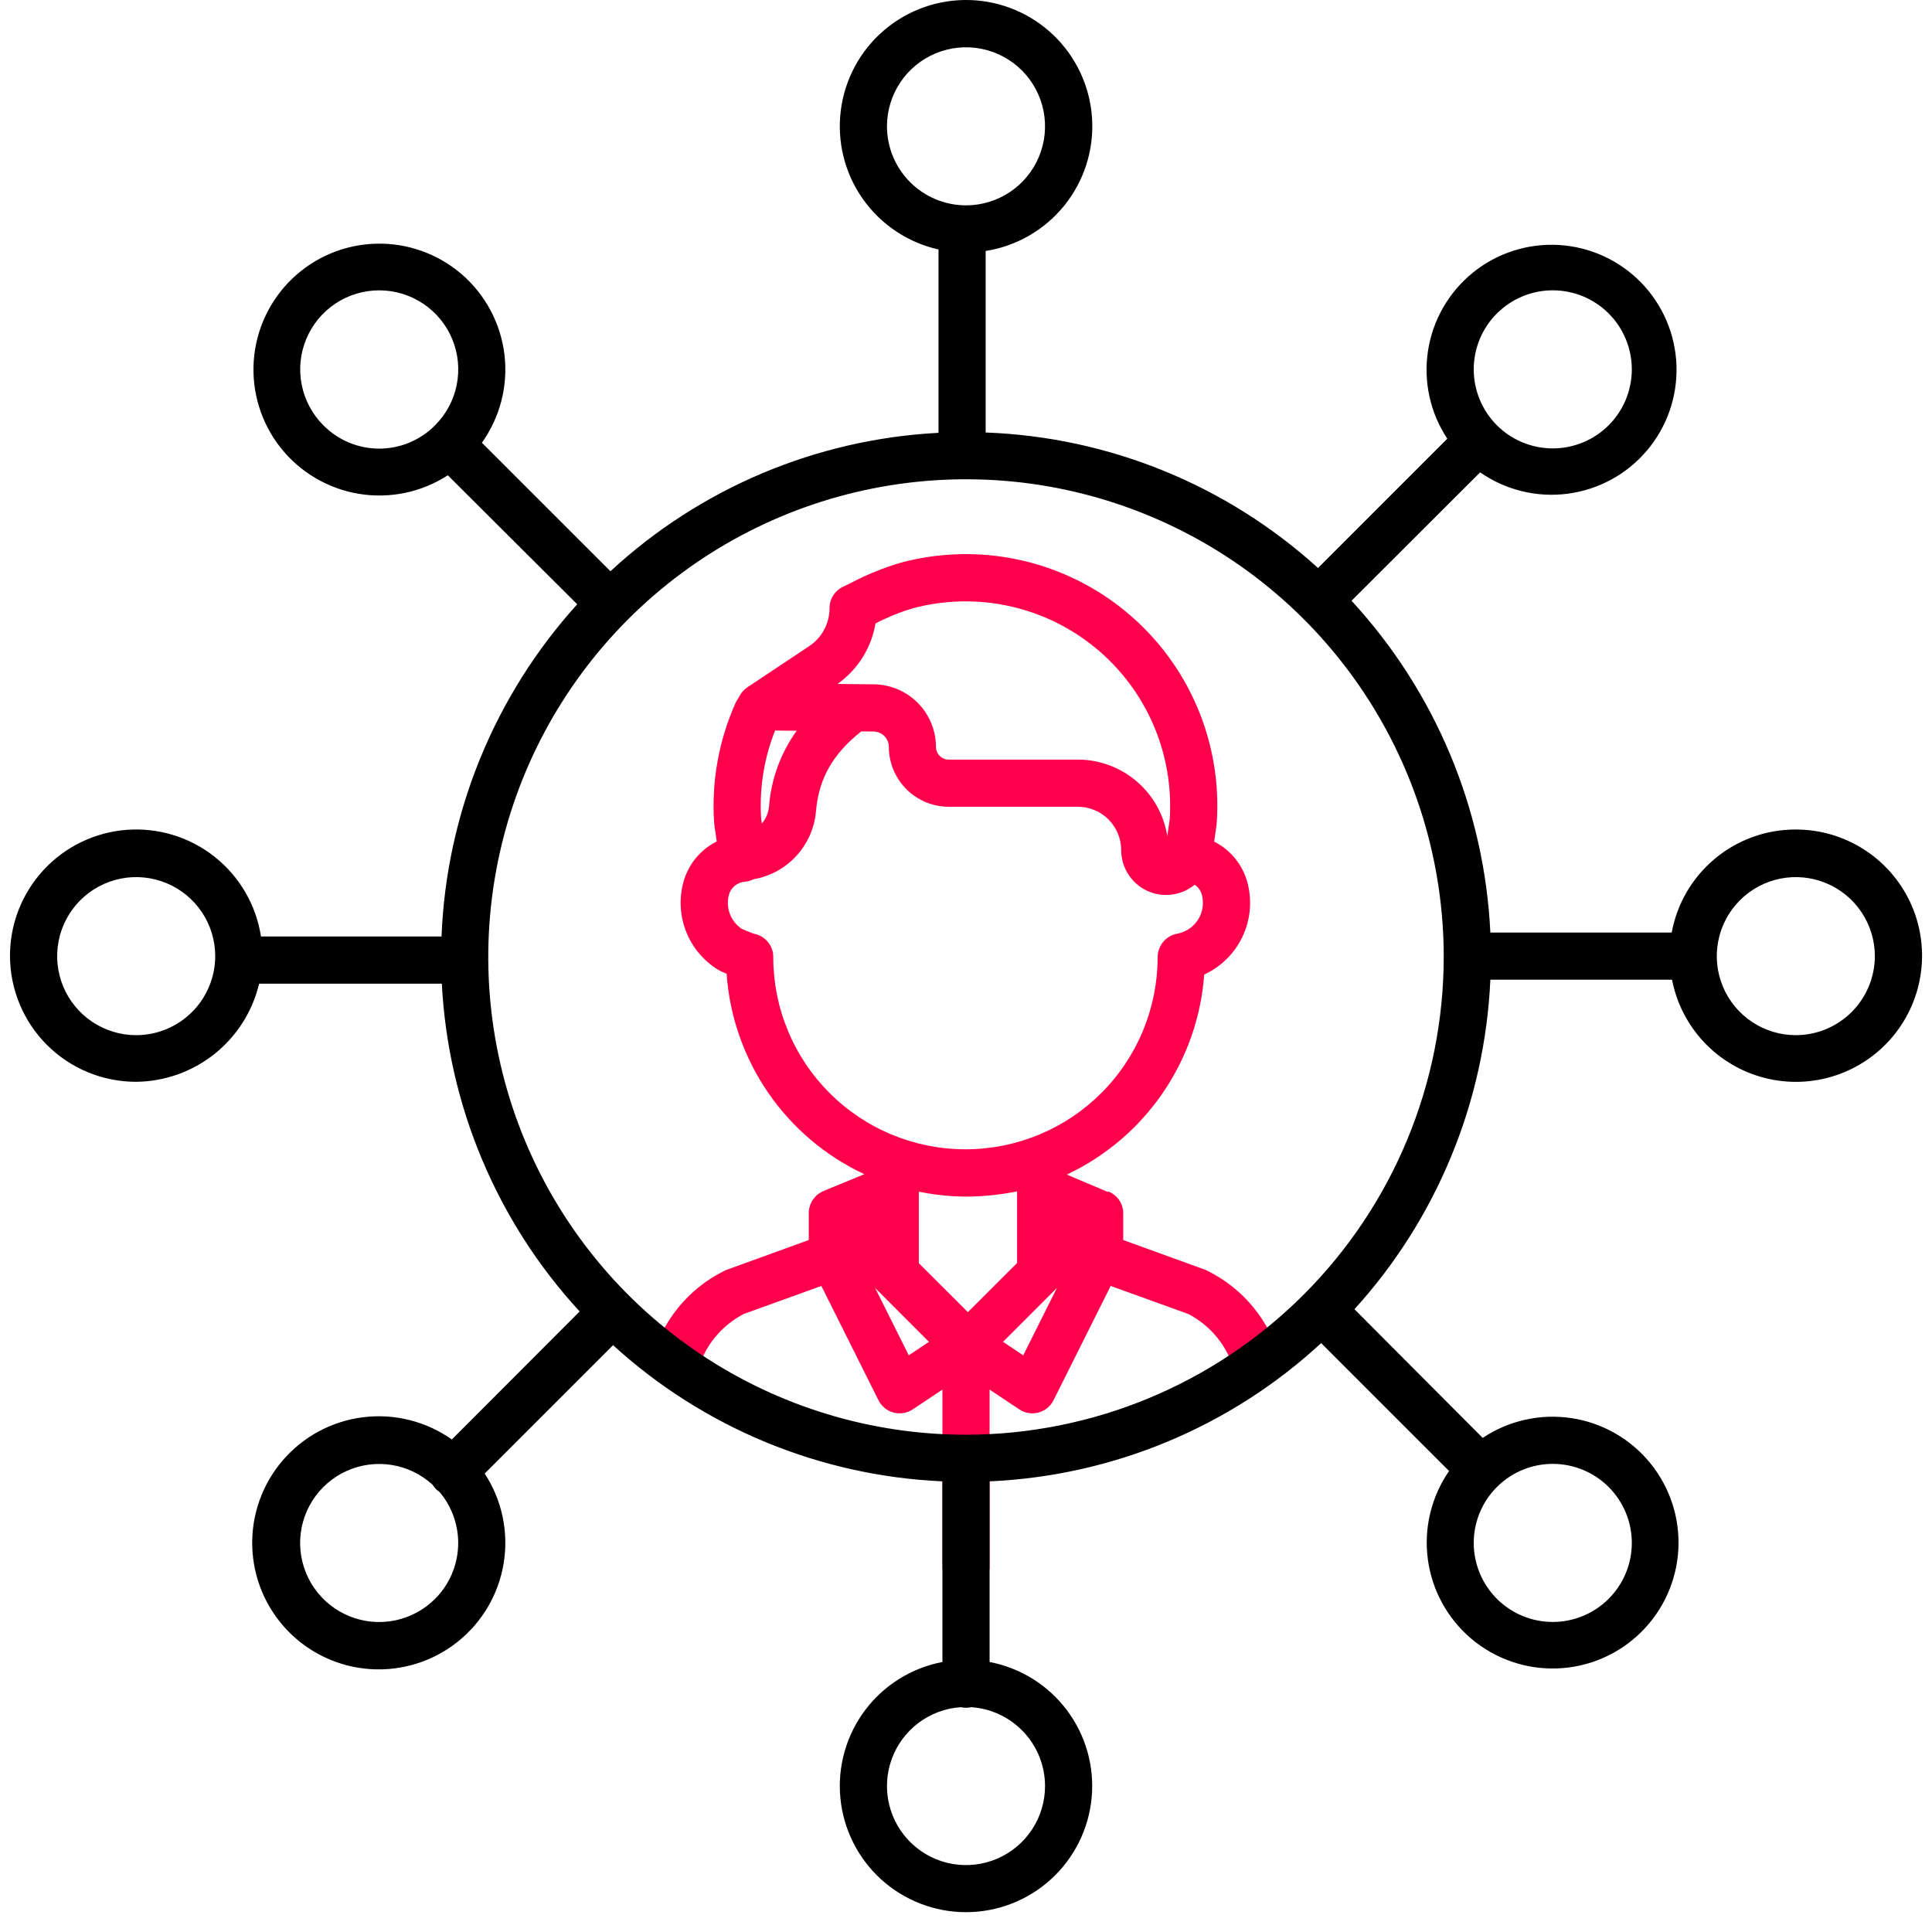 <?xml version="1.0" encoding="UTF-8"?> <svg xmlns="http://www.w3.org/2000/svg" width="96" height="96" viewBox="0 0 96 96" fill="none"> <path d="M40.188 60.26V61.616L36.073 63.109C36.034 63.124 35.995 63.143 35.958 63.163C35.09 63.598 34.324 64.212 33.71 64.963C33.096 65.715 32.648 66.588 32.395 67.525L34.66 68.137C34.825 67.529 35.115 66.962 35.511 66.472C35.906 65.981 36.4 65.579 36.959 65.289L40.813 63.898L43.653 69.58C43.727 69.729 43.832 69.86 43.961 69.965C44.09 70.07 44.24 70.147 44.401 70.189C44.562 70.232 44.729 70.24 44.894 70.213C45.057 70.185 45.214 70.124 45.352 70.031L46.828 69.047V77.979H49.172V69.047L50.649 70.031C50.787 70.123 50.943 70.185 51.107 70.212C51.271 70.239 51.439 70.231 51.599 70.189C51.76 70.146 51.91 70.07 52.038 69.965C52.167 69.86 52.272 69.729 52.347 69.58L55.188 63.898L59.041 65.289C59.6 65.579 60.093 65.982 60.488 66.472C60.884 66.962 61.173 67.53 61.338 68.138L63.601 67.525C63.346 66.588 62.897 65.715 62.282 64.963C61.667 64.211 60.9 63.598 60.031 63.163C59.998 63.143 59.963 63.124 59.927 63.109L55.812 61.616V60.26C55.808 60.03 55.734 59.806 55.601 59.618C55.468 59.43 55.283 59.285 55.067 59.203L55.054 59.229H55.049L53.01 58.364C54.927 57.462 56.57 56.066 57.769 54.319C58.969 52.573 59.682 50.538 59.836 48.425C60.662 48.045 61.331 47.389 61.726 46.569C62.122 45.75 62.22 44.818 62.004 43.934C61.896 43.481 61.69 43.057 61.401 42.692C61.112 42.326 60.747 42.029 60.331 41.819L60.448 40.995C60.452 40.967 60.455 40.938 60.457 40.909C60.597 38.923 60.261 36.931 59.475 35.101C58.689 33.271 57.478 31.655 55.941 30.388C54.404 29.121 52.587 28.24 50.641 27.817C48.694 27.395 46.675 27.445 44.752 27.961C43.899 28.214 43.073 28.55 42.286 28.963C42.153 29.028 42.02 29.093 41.886 29.157C41.687 29.252 41.519 29.402 41.401 29.589C41.283 29.776 41.22 29.993 41.22 30.214C41.221 30.589 41.128 30.959 40.951 31.291C40.773 31.622 40.516 31.904 40.203 32.111L37.144 34.145C36.998 34.242 36.875 34.37 36.785 34.521L36.604 34.826C36.58 34.865 36.559 34.906 36.541 34.947C35.708 36.819 35.345 38.865 35.486 40.909C35.488 40.939 35.491 40.968 35.496 40.998L35.615 41.812C35.196 42.021 34.829 42.319 34.538 42.685C34.248 43.051 34.041 43.476 33.933 43.931C33.737 44.731 33.799 45.572 34.11 46.334C34.42 47.096 34.965 47.741 35.664 48.175C35.804 48.258 35.952 48.327 36.105 48.384C36.254 50.504 36.967 52.545 38.17 54.296C39.373 56.048 41.023 57.446 42.948 58.345L40.955 59.165L40.959 59.175C40.957 59.175 40.933 59.176 40.931 59.177C40.715 59.265 40.529 59.414 40.397 59.607C40.264 59.799 40.192 60.026 40.188 60.26ZM50.539 62.758L48.093 65.199L45.656 62.767V59.212C46.449 59.376 47.257 59.459 48.066 59.459C48.897 59.45 49.725 59.362 50.539 59.199V62.758ZM45.156 67.345L43.482 63.996L46.16 66.675L45.156 67.345ZM50.844 67.345L49.84 66.675L52.519 63.996L50.844 67.345ZM43.502 30.979C44.096 30.669 44.719 30.417 45.36 30.225C46.92 29.809 48.556 29.77 50.133 30.112C51.71 30.454 53.184 31.166 54.431 32.191C55.678 33.215 56.663 34.522 57.305 36.002C57.947 37.483 58.227 39.096 58.123 40.706L58.002 41.547C57.836 40.489 57.298 39.525 56.484 38.828C55.671 38.131 54.636 37.746 53.565 37.744H47.144C47.061 37.745 46.978 37.729 46.901 37.697C46.824 37.665 46.754 37.619 46.695 37.56C46.636 37.502 46.589 37.432 46.557 37.355C46.525 37.278 46.509 37.196 46.508 37.112C46.506 36.294 46.181 35.508 45.605 34.927C45.028 34.345 44.246 34.013 43.428 34.003L41.613 33.986C42.111 33.634 42.535 33.188 42.859 32.672C43.183 32.155 43.402 31.58 43.502 30.979ZM38.514 36.299L39.588 36.31C38.791 37.417 38.314 38.722 38.211 40.083C38.181 40.392 38.057 40.686 37.855 40.923L37.823 40.704C37.721 39.202 37.957 37.697 38.514 36.299ZM38.423 47.549C38.423 47.273 38.325 47.006 38.148 46.795C37.971 46.584 37.725 46.443 37.453 46.395C37.299 46.34 36.99 46.214 36.861 46.157C36.594 45.979 36.389 45.724 36.273 45.425C36.157 45.127 36.136 44.8 36.212 44.489C36.257 44.304 36.36 44.139 36.505 44.018C36.65 43.896 36.831 43.824 37.02 43.812C37.167 43.798 37.31 43.757 37.441 43.69C38.262 43.549 39.013 43.139 39.575 42.524C40.137 41.909 40.479 41.125 40.547 40.295C40.693 38.677 41.371 37.477 42.795 36.342L43.406 36.348C43.607 36.35 43.8 36.431 43.943 36.574C44.085 36.717 44.165 36.911 44.166 37.112C44.167 37.902 44.481 38.658 45.039 39.216C45.598 39.774 46.355 40.088 47.144 40.088H53.565C54.134 40.09 54.68 40.317 55.082 40.72C55.484 41.123 55.71 41.669 55.711 42.238C55.711 42.661 55.831 43.075 56.057 43.433C56.284 43.79 56.607 44.076 56.989 44.257C57.372 44.437 57.798 44.506 58.218 44.454C58.638 44.401 59.034 44.231 59.361 43.962C59.547 44.083 59.678 44.272 59.727 44.488C59.757 44.61 59.772 44.736 59.772 44.861C59.773 45.227 59.645 45.581 59.41 45.861C59.175 46.142 58.849 46.331 58.489 46.395C58.217 46.447 57.971 46.592 57.795 46.806C57.618 47.02 57.522 47.289 57.522 47.566C57.521 48.82 57.273 50.062 56.792 51.22C56.311 52.378 55.607 53.431 54.719 54.317C53.832 55.203 52.778 55.905 51.619 56.384C50.46 56.863 49.218 57.109 47.964 57.108C46.71 57.107 45.468 56.859 44.31 56.378C43.152 55.897 42.1 55.193 41.214 54.305C40.328 53.418 39.625 52.364 39.147 51.205C38.667 50.046 38.422 48.804 38.423 47.55V47.549Z" fill="#FF004C"></path> <path d="M89.233 41.218C87.768 41.214 86.348 41.724 85.221 42.66C84.094 43.595 83.331 44.897 83.066 46.338H74.055C73.762 40.203 71.32 34.367 67.157 29.851L73.547 23.471C74.815 24.354 76.368 24.733 77.9 24.532C79.433 24.332 80.836 23.567 81.835 22.388C82.834 21.209 83.357 19.699 83.303 18.154C83.248 16.61 82.62 15.141 81.54 14.035C80.46 12.929 79.007 12.265 77.464 12.174C75.921 12.082 74.399 12.569 73.196 13.54C71.993 14.51 71.195 15.894 70.958 17.422C70.721 18.949 71.062 20.51 71.915 21.799L65.491 28.223C60.953 24.101 55.103 21.716 48.977 21.491V12.471C50.52 12.228 51.916 11.419 52.895 10.201C53.872 8.983 54.361 7.445 54.264 5.886C54.168 4.327 53.493 2.86 52.373 1.772C51.252 0.684 49.766 0.053 48.205 0.003C46.644 -0.047 45.12 0.487 43.931 1.501C42.743 2.514 41.976 3.935 41.779 5.484C41.583 7.034 41.971 8.601 42.869 9.879C43.767 11.157 45.109 12.054 46.633 12.396V21.507C40.562 21.822 34.795 24.256 30.333 28.384L23.946 21.998C24.851 20.729 25.25 19.169 25.066 17.623C24.881 16.076 24.126 14.653 22.949 13.633C21.771 12.614 20.256 12.07 18.699 12.108C17.141 12.146 15.654 12.763 14.528 13.84C13.402 14.916 12.718 16.374 12.609 17.928C12.501 19.482 12.976 21.02 13.941 22.243C14.907 23.465 16.294 24.283 17.83 24.538C19.367 24.792 20.944 24.464 22.252 23.617L28.682 30.026C24.569 34.568 22.182 40.411 21.939 46.533H12.968C12.727 44.97 11.904 43.556 10.665 42.574C9.426 41.591 7.861 41.113 6.284 41.235C4.708 41.357 3.235 42.071 2.162 43.232C1.088 44.394 0.494 45.918 0.496 47.499C0.499 49.16 1.161 50.752 2.336 51.925C3.512 53.098 5.106 53.756 6.767 53.754C8.183 53.74 9.554 53.252 10.662 52.368C11.769 51.484 12.548 50.255 12.876 48.877H21.954C22.27 54.939 24.692 60.7 28.802 65.166L22.452 71.527C21.173 70.623 19.604 70.229 18.05 70.421C16.496 70.612 15.069 71.377 14.049 72.565C13.029 73.753 12.489 75.278 12.534 76.843C12.579 78.408 13.207 79.9 14.293 81.028C15.38 82.155 16.848 82.836 18.411 82.938C19.973 83.04 21.517 82.555 22.741 81.579C23.966 80.603 24.782 79.206 25.03 77.659C25.278 76.114 24.941 74.531 24.084 73.22L30.463 66.841C34.958 70.943 40.749 73.338 46.828 73.607V82.584C45.294 82.876 43.925 83.729 42.987 84.977C42.049 86.225 41.611 87.778 41.757 89.332C41.904 90.887 42.625 92.331 43.779 93.381C44.934 94.432 46.439 95.015 48 95.015C49.561 95.015 51.066 94.432 52.221 93.381C53.375 92.331 54.096 90.887 54.243 89.332C54.39 87.778 53.951 86.225 53.013 84.977C52.075 83.729 50.706 82.876 49.172 82.584V73.607C55.303 73.335 61.14 70.902 65.648 66.738L72.004 73.093C71.118 74.374 70.742 75.939 70.949 77.483C71.156 79.026 71.931 80.437 73.123 81.439C74.315 82.441 75.837 82.963 77.394 82.902C78.95 82.842 80.427 82.203 81.537 81.11C82.647 80.018 83.31 78.551 83.396 76.996C83.481 75.442 82.984 73.91 82.001 72.703C81.019 71.495 79.62 70.697 78.081 70.465C76.541 70.233 74.97 70.584 73.675 71.449L67.302 65.055C71.392 60.551 73.781 54.76 74.055 48.682H83.082C83.309 49.849 83.862 50.928 84.679 51.792C85.495 52.656 86.54 53.271 87.693 53.564C88.845 53.856 90.057 53.816 91.187 53.446C92.317 53.076 93.318 52.392 94.075 51.475C94.831 50.557 95.311 49.444 95.458 48.264C95.605 47.084 95.414 45.887 94.907 44.812C94.399 43.736 93.597 42.828 92.592 42.191C91.588 41.555 90.423 41.217 89.234 41.218H89.233ZM74.379 15.576C74.744 15.212 75.177 14.922 75.654 14.725C76.13 14.528 76.641 14.426 77.157 14.426C77.672 14.426 78.183 14.528 78.66 14.725C79.136 14.922 79.569 15.212 79.934 15.576C80.298 15.941 80.588 16.374 80.785 16.851C80.982 17.327 81.084 17.838 81.084 18.354C81.084 18.869 80.982 19.38 80.785 19.857C80.588 20.333 80.298 20.766 79.934 21.131C79.569 21.495 79.136 21.785 78.659 21.982C78.183 22.179 77.672 22.281 77.156 22.281C76.641 22.281 76.13 22.179 75.653 21.982C75.177 21.785 74.744 21.495 74.379 21.131C74.015 20.766 73.725 20.333 73.528 19.856C73.331 19.38 73.229 18.869 73.229 18.353C73.229 17.838 73.331 17.327 73.528 16.85C73.725 16.374 74.015 15.941 74.379 15.576ZM44.073 6.277C44.073 5.5 44.303 4.741 44.735 4.095C45.166 3.449 45.78 2.946 46.497 2.649C47.215 2.352 48.005 2.274 48.766 2.425C49.528 2.577 50.228 2.951 50.777 3.5C51.326 4.049 51.7 4.749 51.852 5.511C52.003 6.273 51.925 7.062 51.628 7.78C51.331 8.497 50.828 9.111 50.182 9.542C49.536 9.974 48.777 10.204 48 10.204C46.959 10.203 45.961 9.789 45.224 9.052C44.488 8.316 44.074 7.318 44.073 6.277ZM16.066 21.131C15.517 20.581 15.143 19.882 14.992 19.12C14.84 18.358 14.918 17.568 15.215 16.851C15.512 16.133 16.016 15.52 16.661 15.088C17.307 14.657 18.067 14.427 18.843 14.427C19.62 14.427 20.379 14.657 21.025 15.088C21.671 15.52 22.174 16.133 22.471 16.851C22.769 17.568 22.846 18.358 22.695 19.12C22.543 19.882 22.169 20.581 21.62 21.131C21.257 21.498 20.825 21.79 20.348 21.99C19.872 22.189 19.36 22.292 18.843 22.292C18.327 22.292 17.815 22.189 17.338 21.99C16.862 21.79 16.429 21.498 16.066 21.131ZM6.767 51.437C5.99 51.437 5.231 51.206 4.585 50.775C3.939 50.343 3.436 49.73 3.139 49.013C2.842 48.295 2.764 47.505 2.916 46.744C3.067 45.982 3.441 45.282 3.99 44.733C4.54 44.184 5.239 43.81 6.001 43.658C6.763 43.507 7.552 43.585 8.27 43.882C8.987 44.179 9.601 44.682 10.032 45.328C10.464 45.974 10.694 46.733 10.694 47.51C10.693 48.551 10.279 49.549 9.542 50.285C8.806 51.022 7.808 51.436 6.767 51.437ZM21.621 79.444C21.077 79.989 20.385 80.362 19.631 80.517C18.877 80.672 18.094 80.602 17.38 80.316C16.665 80.029 16.05 79.54 15.612 78.907C15.174 78.274 14.931 77.526 14.914 76.757C14.897 75.987 15.107 75.23 15.517 74.578C15.927 73.927 16.519 73.41 17.22 73.093C17.922 72.775 18.701 72.671 19.461 72.793C20.221 72.914 20.929 73.257 21.496 73.777C21.542 73.854 21.598 73.924 21.66 73.988C21.717 74.045 21.779 74.096 21.846 74.14C22.478 74.892 22.806 75.854 22.764 76.835C22.722 77.817 22.314 78.748 21.621 79.444ZM51.927 88.744C51.928 89.51 51.705 90.259 51.285 90.9C50.865 91.541 50.267 92.045 49.565 92.35C48.862 92.655 48.085 92.748 47.331 92.618C46.576 92.487 45.876 92.138 45.316 91.615C44.757 91.092 44.363 90.416 44.183 89.671C44.003 88.927 44.045 88.146 44.303 87.425C44.561 86.704 45.024 86.073 45.636 85.612C46.248 85.151 46.981 84.879 47.745 84.829C47.913 84.868 48.087 84.868 48.255 84.829C49.249 84.894 50.181 85.335 50.863 86.062C51.545 86.788 51.925 87.747 51.927 88.743V88.744ZM79.934 73.889C80.67 74.626 81.084 75.625 81.084 76.666C81.084 77.708 80.67 78.707 79.934 79.443C79.197 80.18 78.198 80.594 77.157 80.594C76.115 80.594 75.116 80.18 74.379 79.444C73.643 78.707 73.229 77.708 73.229 76.666C73.229 75.625 73.643 74.626 74.379 73.889C75.116 73.153 76.115 72.739 77.156 72.739C78.198 72.739 79.197 73.153 79.934 73.889ZM48 71.291C43.305 71.291 38.716 69.899 34.812 67.29C30.908 64.682 27.866 60.974 26.069 56.637C24.272 52.299 23.802 47.526 24.718 42.922C25.634 38.317 27.895 34.087 31.215 30.768C34.535 27.448 38.764 25.187 43.369 24.271C47.974 23.355 52.747 23.825 57.084 25.622C61.422 27.419 65.129 30.461 67.737 34.365C70.346 38.269 71.738 42.858 71.738 47.553C71.731 53.846 69.228 59.88 64.777 64.33C60.327 68.78 54.294 71.284 48 71.291ZM89.233 51.437C88.456 51.437 87.697 51.206 87.051 50.775C86.406 50.343 85.902 49.73 85.605 49.013C85.308 48.295 85.23 47.505 85.382 46.744C85.533 45.982 85.907 45.282 86.457 44.733C87.006 44.184 87.705 43.81 88.467 43.658C89.229 43.507 90.019 43.585 90.736 43.882C91.454 44.179 92.067 44.682 92.498 45.328C92.93 45.974 93.16 46.733 93.16 47.51C93.159 48.551 92.745 49.549 92.009 50.285C91.272 51.022 90.274 51.436 89.233 51.437Z" fill="black"></path> </svg> 